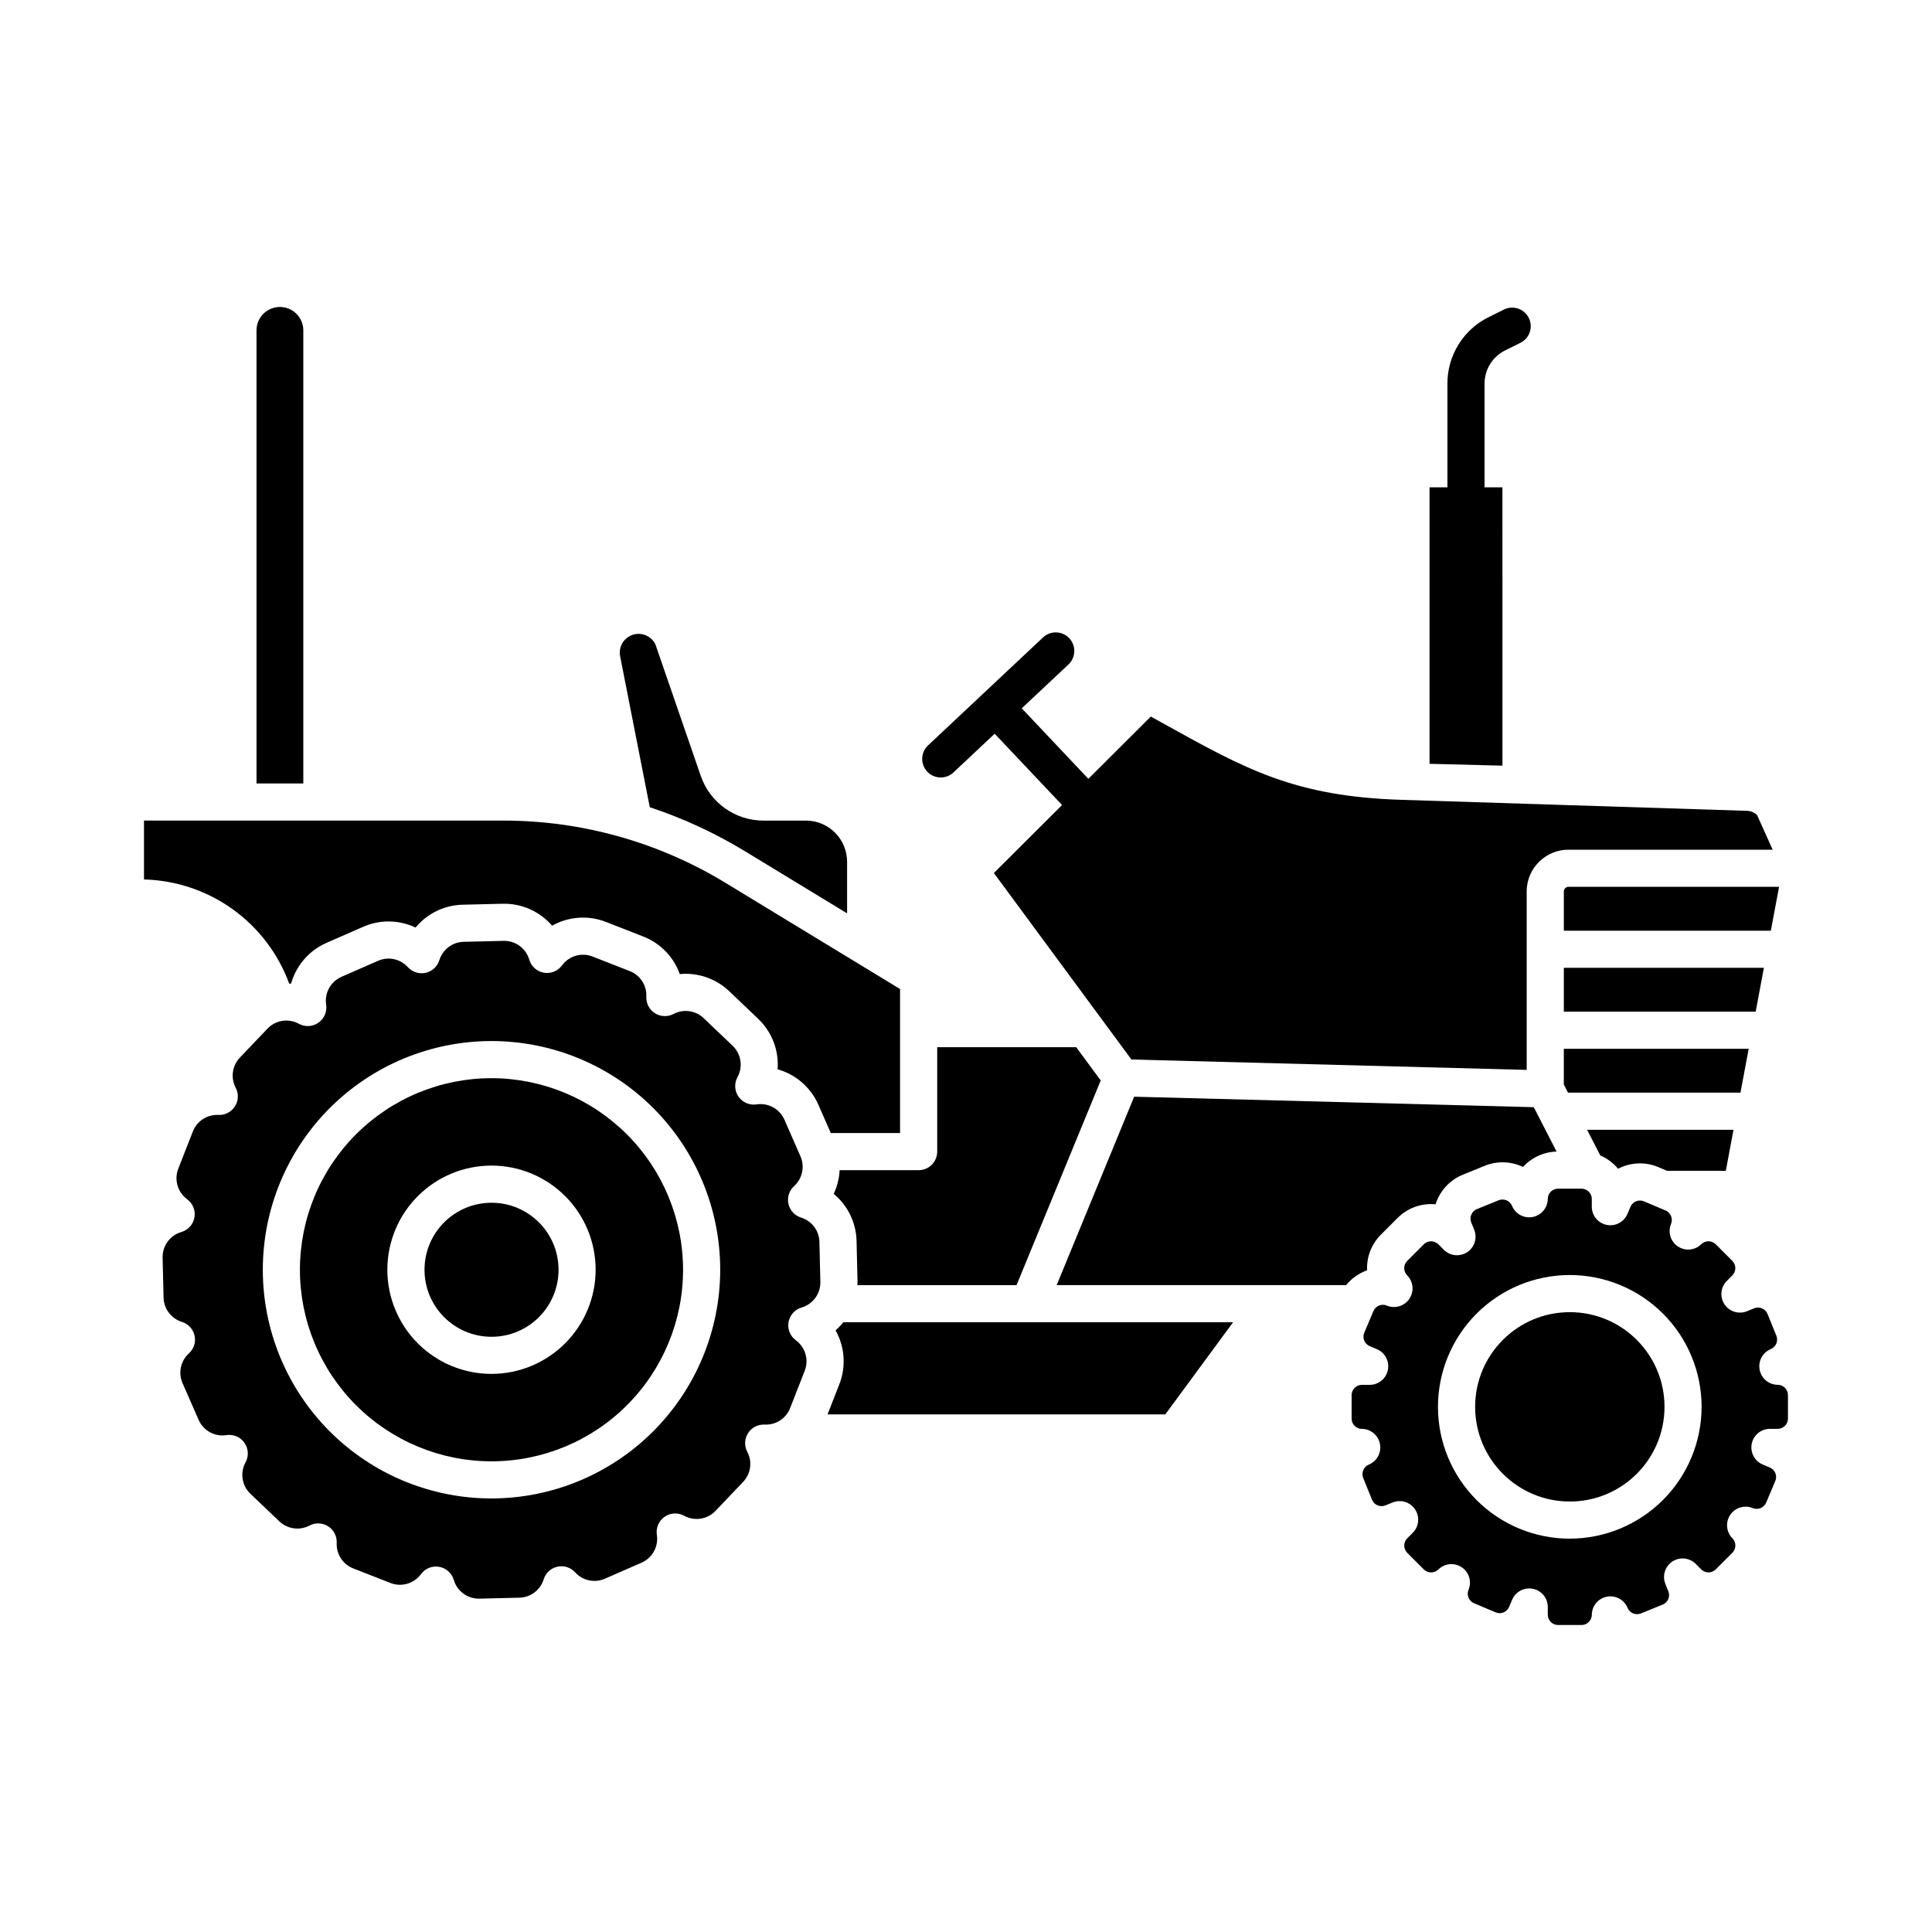 <?xml version="1.0" encoding="UTF-8"?>
<!-- Uploaded to: SVG Repo, www.svgrepo.com, Generator: SVG Repo Mixer Tools -->
<svg fill="#000000" width="800px" height="800px" version="1.1" viewBox="144 144 512 512" xmlns="http://www.w3.org/2000/svg">
 <g>
  <path d="m364.94 460.38c3.727 3.082 5.938 7.629 6.055 12.465l0.258 10.652c0.008 0.363-0.02 0.719-0.035 1.082h42.176l22.309-54.246-6.496-8.812h-36.836v27.672c0 1.305-0.52 2.555-1.441 3.477-0.926 0.926-2.176 1.441-3.481 1.441h-20.938c-0.109 2.172-0.645 4.305-1.57 6.269z"/>
  <path d="m220.64 404.66c0.168 0.008 0.332 0 0.5 0.012h-0.004c1.352-4.824 4.793-8.785 9.379-10.801l9.762-4.273c4.43-1.941 9.484-1.863 13.855 0.215 3.078-3.731 7.625-5.938 12.461-6.055l10.652-0.258c5.008-0.109 9.801 2.023 13.066 5.82 4.363-2.453 9.602-2.824 14.266-1.004l9.922 3.879h0.004c4.504 1.762 8.02 5.391 9.641 9.945 4.816-0.457 9.594 1.199 13.098 4.535l7.715 7.348-0.004 0.004c3.621 3.457 5.504 8.359 5.121 13.355 4.824 1.348 8.789 4.789 10.805 9.375l3.285 7.504h18.363v-38.16l-46.277-28.148c-17.734-10.789-38.098-16.496-58.859-16.492h-95.23v15.605c8.441 0.211 16.625 2.957 23.488 7.875 6.859 4.922 12.082 11.793 14.992 19.719z"/>
  <path d="m316.2 357.92c8.801 2.918 17.242 6.82 25.168 11.633l27.121 16.496v-13.676c-0.008-6.019-4.887-10.898-10.902-10.906h-11.277c-3.652 0-7.215-1.145-10.191-3.266-2.973-2.121-5.215-5.117-6.406-8.57l-12.039-34.922c-0.848-1.676-2.566-2.731-4.445-2.734-1.48 0-2.883 0.66-3.832 1.801-0.945 1.137-1.336 2.637-1.066 4.094z"/>
  <path d="m224.38 231.55c0-3.426-2.777-6.199-6.203-6.199-3.422 0-6.199 2.773-6.199 6.199v120.07h12.402z"/>
  <path d="m607.42 421.94h-48.992v9.453l1.113 2.168h45.703z"/>
  <path d="m542.16 273.15h-4.738v-27.465c-0.016-3.754 2.113-7.184 5.481-8.836l4.027-1.996v-0.004c2.434-1.207 3.43-4.16 2.219-6.594-1.207-2.434-4.16-3.43-6.594-2.219l-4.027 1.996h0.004c-3.297 1.621-6.074 4.133-8.008 7.254-1.938 3.121-2.957 6.727-2.941 10.398v27.465h-4.738v73.266l19.32 0.492z"/>
  <path d="m572.81 453.73c3.312-1.73 7.231-1.891 10.672-0.434l2.348 0.992h15.527l2.039-10.887-38.797 0.004 3.5 6.805 0.004 0.004c1.824 0.781 3.438 1.988 4.707 3.516z"/>
  <path d="m611.45 400.48h-53.016v11.621h50.84z"/>
  <path d="m615.47 379.02h-55.812c-0.676 0-1.227 0.551-1.227 1.227v10.395h54.859z"/>
  <path d="m509.95 471.2 4.438-4.438v0.004c2.641-2.648 6.328-3.973 10.051-3.613 1.121-3.566 3.777-6.445 7.242-7.852l5.812-2.363v0.004c3.269-1.324 6.941-1.211 10.121 0.316 2.289-2.512 5.5-3.984 8.898-4.078l-6.047-11.762-105.9-2.781-20.535 49.938h76.707c1.457-1.797 3.379-3.156 5.559-3.93-0.168-3.519 1.156-6.949 3.652-9.445z"/>
  <path d="m365.43 496.56c2.457 4.363 2.828 9.602 1.008 14.266l-3.129 8.004h89.504l17.965-24.414h-103.29c-0.621 0.773-1.309 1.492-2.055 2.144z"/>
  <path d="m585.11 516.83c0 13.855-11.234 25.09-25.094 25.09-13.855 0-25.09-11.234-25.09-25.09 0-13.859 11.234-25.094 25.09-25.094 13.859 0 25.094 11.234 25.094 25.094"/>
  <path d="m292.02 480.5c0 9.812-7.949 17.762-17.762 17.762-9.809 0-17.758-7.949-17.758-17.762 0-9.809 7.949-17.758 17.758-17.758 9.812 0 17.762 7.949 17.762 17.758"/>
  <path d="m615.14 510.99c-2.352-0.004-4.367-1.672-4.816-3.977s0.793-4.609 2.969-5.496c1.359-0.578 2.012-2.133 1.477-3.512l-2.363-5.812c-0.57-1.371-2.133-2.035-3.512-1.488l-1.934 0.789h-0.004c-2.168 0.879-4.656 0.109-5.949-1.84-1.293-1.953-1.035-4.543 0.621-6.199l1.477-1.477c1.035-1.062 1.035-2.754 0-3.816l-4.438-4.438c-1.059-1.031-2.746-1.031-3.809-0.004-1.664 1.656-4.269 1.902-6.215 0.59-1.949-1.309-2.699-3.816-1.789-5.981 0.551-1.371-0.086-2.934-1.438-3.531l-5.777-2.445v0.004c-1.375-0.562-2.941 0.074-3.539 1.434l-0.812 1.922c-0.914 2.148-3.215 3.359-5.504 2.894-2.289-0.465-3.938-2.473-3.941-4.809v-2.09c-0.02-1.484-1.219-2.68-2.699-2.699h-6.273c-1.48 0.02-2.676 1.211-2.699 2.691-0.004 2.348-1.672 4.363-3.977 4.812-2.305 0.449-4.606-0.793-5.496-2.965-0.582-1.359-2.137-2.016-3.512-1.477l-5.812 2.363v-0.004c-1.367 0.578-2.027 2.137-1.488 3.516l0.789 1.938h-0.004c0.883 2.168 0.109 4.656-1.84 5.949-1.953 1.293-4.543 1.035-6.199-0.625l-1.477-1.477v0.004c-1.059-1.043-2.754-1.043-3.812 0l-4.438 4.438v-0.004c-1.031 1.062-1.031 2.75 0 3.812 1.656 1.664 1.906 4.269 0.59 6.219-1.312 1.949-3.82 2.695-5.984 1.785-1.371-0.555-2.934 0.082-3.527 1.438l-2.445 5.777c-0.57 1.371 0.07 2.945 1.434 3.535l1.926 0.816c2.152 0.91 3.367 3.215 2.902 5.508-0.465 2.293-2.481 3.945-4.82 3.941h-2.09c-1.484 0.02-2.68 1.219-2.699 2.699v6.273c0.02 1.48 1.211 2.676 2.691 2.699 2.348 0.004 4.367 1.672 4.816 3.977 0.449 2.309-0.793 4.609-2.969 5.496-1.359 0.582-2.016 2.137-1.477 3.512l2.356 5.816c0.578 1.363 2.137 2.023 3.516 1.484l1.938-0.789v0.004c2.168-0.883 4.656-0.113 5.949 1.84 1.293 1.949 1.035 4.543-0.621 6.199l-1.477 1.477c-1.035 1.059-1.035 2.75 0 3.812l4.438 4.438c1.062 1.031 2.746 1.031 3.809 0 1.668-1.656 4.269-1.902 6.219-0.59 1.949 1.312 2.695 3.816 1.789 5.984-0.555 1.371 0.082 2.934 1.434 3.527l5.777 2.441 0.004 0.004c1.371 0.566 2.945-0.07 3.535-1.434l0.816-1.926c0.914-2.148 3.215-3.359 5.504-2.894 2.289 0.465 3.938 2.477 3.941 4.812v2.09c0.02 1.48 1.215 2.68 2.699 2.695h6.273c1.477-0.02 2.672-1.211 2.695-2.688 0.008-2.352 1.676-4.367 3.981-4.816 2.305-0.449 4.606 0.793 5.496 2.969 0.578 1.359 2.133 2.012 3.512 1.477l5.812-2.363c1.371-0.566 2.035-2.133 1.484-3.516l-0.789-1.938h0.004c-0.879-2.168-0.109-4.656 1.84-5.949 1.953-1.293 4.543-1.031 6.199 0.625l1.477 1.477v-0.004c1.059 1.043 2.754 1.043 3.812 0l4.438-4.438 0.004 0.004c1.027-1.062 1.027-2.75 0-3.812-1.656-1.664-1.902-4.269-0.59-6.215 1.309-1.949 3.816-2.695 5.981-1.789 1.371 0.551 2.934-0.086 3.531-1.438l2.445-5.777c0.566-1.371-0.074-2.945-1.438-3.535l-1.922-0.812v-0.004c-2.148-0.914-3.359-3.215-2.894-5.504 0.465-2.289 2.473-3.934 4.809-3.941h2.09c1.484-0.02 2.68-1.215 2.699-2.699v-6.273c-0.02-1.477-1.211-2.672-2.688-2.699zm-55.129 40.766-0.004 0.004c-9.262 0-18.148-3.684-24.699-10.234-6.551-6.551-10.23-15.434-10.23-24.699s3.68-18.148 10.23-24.699c6.551-6.551 15.438-10.234 24.699-10.234 9.266 0 18.152 3.684 24.703 10.234 6.551 6.551 10.23 15.434 10.23 24.699-0.012 9.262-3.695 18.141-10.242 24.688-6.551 6.551-15.43 10.23-24.691 10.242z"/>
  <path d="m274.25 429.73c-13.461 0-26.375 5.348-35.895 14.871-9.523 9.52-14.871 22.434-14.871 35.898 0 13.461 5.348 26.375 14.871 35.895 9.52 9.523 22.434 14.871 35.898 14.871 13.465 0 26.375-5.348 35.898-14.871 9.52-9.52 14.867-22.434 14.867-35.898-0.016-13.457-5.367-26.363-14.887-35.879-9.516-9.52-22.422-14.871-35.883-14.887zm0 78.367c-7.32 0-14.34-2.906-19.516-8.082-5.176-5.18-8.082-12.199-8.082-19.52s2.906-14.34 8.082-19.516 12.195-8.086 19.516-8.086c7.32 0 14.344 2.91 19.52 8.086 5.176 5.176 8.082 12.195 8.082 19.516-0.008 7.32-2.918 14.336-8.094 19.508-5.172 5.176-12.188 8.086-19.508 8.094z"/>
  <path d="m356.29 466.67c-1.688-0.523-2.961-1.91-3.344-3.633-0.383-1.723 0.188-3.516 1.492-4.703 2.195-1.984 2.883-5.152 1.703-7.867l-4.273-9.762c-1.266-2.852-4.285-4.504-7.371-4.027-1.848 0.281-3.699-0.508-4.773-2.043-1.074-1.531-1.184-3.539-0.285-5.184 1.504-2.734 0.984-6.137-1.27-8.301l-7.715-7.348h0.004c-2.148-2.035-5.359-2.473-7.973-1.09-1.562 0.82-3.441 0.742-4.93-0.203-1.488-0.949-2.356-2.621-2.273-4.383 0.152-2.957-1.602-5.68-4.359-6.766l-9.922-3.879c-2.91-1.129-6.215-0.16-8.059 2.359-1.109 1.508-2.977 2.258-4.82 1.934-1.84-0.324-3.34-1.668-3.867-3.461-0.855-2.941-3.539-4.965-6.602-4.977h-0.164l-10.652 0.258v-0.004c-2.961 0.082-5.539 2.043-6.406 4.871-0.527 1.688-1.91 2.961-3.633 3.344-1.723 0.379-3.519-0.188-4.703-1.492-1.988-2.199-5.156-2.887-7.875-1.703l-9.758 4.273c-2.856 1.262-4.508 4.285-4.027 7.367 0.281 1.852-0.508 3.703-2.043 4.777-1.531 1.07-3.543 1.184-5.184 0.285-2.734-1.504-6.141-0.984-8.301 1.266l-7.352 7.715c-2.035 2.148-2.473 5.356-1.086 7.973 0.82 1.562 0.742 3.441-0.207 4.93-0.945 1.488-2.617 2.356-4.379 2.273-2.957-0.148-5.68 1.605-6.766 4.359l-3.879 9.922h-0.004c-1.125 2.91-0.156 6.215 2.363 8.059 1.508 1.109 2.258 2.977 1.934 4.82-0.328 1.84-1.668 3.34-3.465 3.867-2.996 0.871-5.035 3.644-4.973 6.766l0.254 10.652h0.004c0.078 2.961 2.039 5.539 4.867 6.406 1.688 0.527 2.961 1.91 3.344 3.633 0.383 1.723-0.188 3.519-1.492 4.707-2.199 1.984-2.887 5.152-1.703 7.871l4.273 9.758c1.262 2.859 4.285 4.512 7.367 4.031 1.852-0.285 3.703 0.508 4.773 2.039 1.074 1.531 1.188 3.539 0.289 5.184-1.504 2.734-0.984 6.141 1.27 8.301l7.715 7.352c2.144 2.035 5.356 2.473 7.969 1.086 1.562-0.82 3.445-0.742 4.934 0.207 1.488 0.945 2.356 2.617 2.269 4.379-0.148 2.957 1.605 5.68 4.359 6.766l9.922 3.883c2.914 1.125 6.219 0.156 8.062-2.363 1.105-1.508 2.977-2.258 4.816-1.93 1.844 0.324 3.344 1.664 3.871 3.461 0.871 2.996 3.644 5.035 6.766 4.973l10.652-0.258v0.004c2.957-0.082 5.535-2.039 6.406-4.871 0.523-1.684 1.91-2.961 3.633-3.34 1.723-0.383 3.516 0.184 4.703 1.488 1.984 2.199 5.152 2.883 7.867 1.703l9.762-4.273h-0.004c2.856-1.262 4.508-4.281 4.031-7.367-0.285-1.852 0.508-3.699 2.039-4.773 1.535-1.074 3.543-1.188 5.184-0.289 2.734 1.504 6.141 0.984 8.301-1.266l7.352-7.715c2.035-2.152 2.469-5.359 1.082-7.973-0.82-1.559-0.742-3.441 0.207-4.93s2.617-2.356 4.383-2.273c2.957 0.156 5.684-1.598 6.766-4.356l3.879-9.922v-0.004c1.125-2.91 0.156-6.215-2.363-8.059-1.508-1.105-2.258-2.977-1.934-4.816 0.328-1.844 1.668-3.344 3.465-3.871 2.996-0.871 5.035-3.644 4.973-6.766l-0.258-10.652c-0.074-2.961-2.031-5.539-4.859-6.41zm-82.035 74.434c-16.074 0-31.488-6.387-42.855-17.754-11.363-11.363-17.75-26.781-17.75-42.855 0-16.074 6.387-31.488 17.75-42.855 11.367-11.367 26.781-17.75 42.855-17.75 16.074 0 31.492 6.383 42.859 17.75 11.363 11.367 17.75 26.781 17.75 42.855-0.02 16.07-6.41 31.473-17.773 42.836-11.359 11.363-26.766 17.754-42.836 17.773z"/>
  <path d="m393.31 350.04c1.25 0.004 2.453-0.473 3.367-1.332l10.922-10.262 17.859 18.895-18.07 18.02 36.449 49.418 104.75 2.754v-47.289c0.008-6.109 4.961-11.059 11.07-11.066h54.121l-4.144-9.191c-0.727-0.684-1.676-1.078-2.672-1.109l-91.652-2.918c-28.176-0.895-41.121-8.078-62.566-19.977-1.223-0.68-2.481-1.375-3.769-2.09l-16.551 16.504-17.648-18.688 12.371-11.609c1.98-1.859 2.078-4.973 0.219-6.957-1.863-1.98-4.977-2.078-6.957-0.215l-30.469 28.613v-0.004c-1.473 1.383-1.949 3.523-1.207 5.398 0.742 1.879 2.559 3.109 4.574 3.109z"/>
 </g>
</svg>